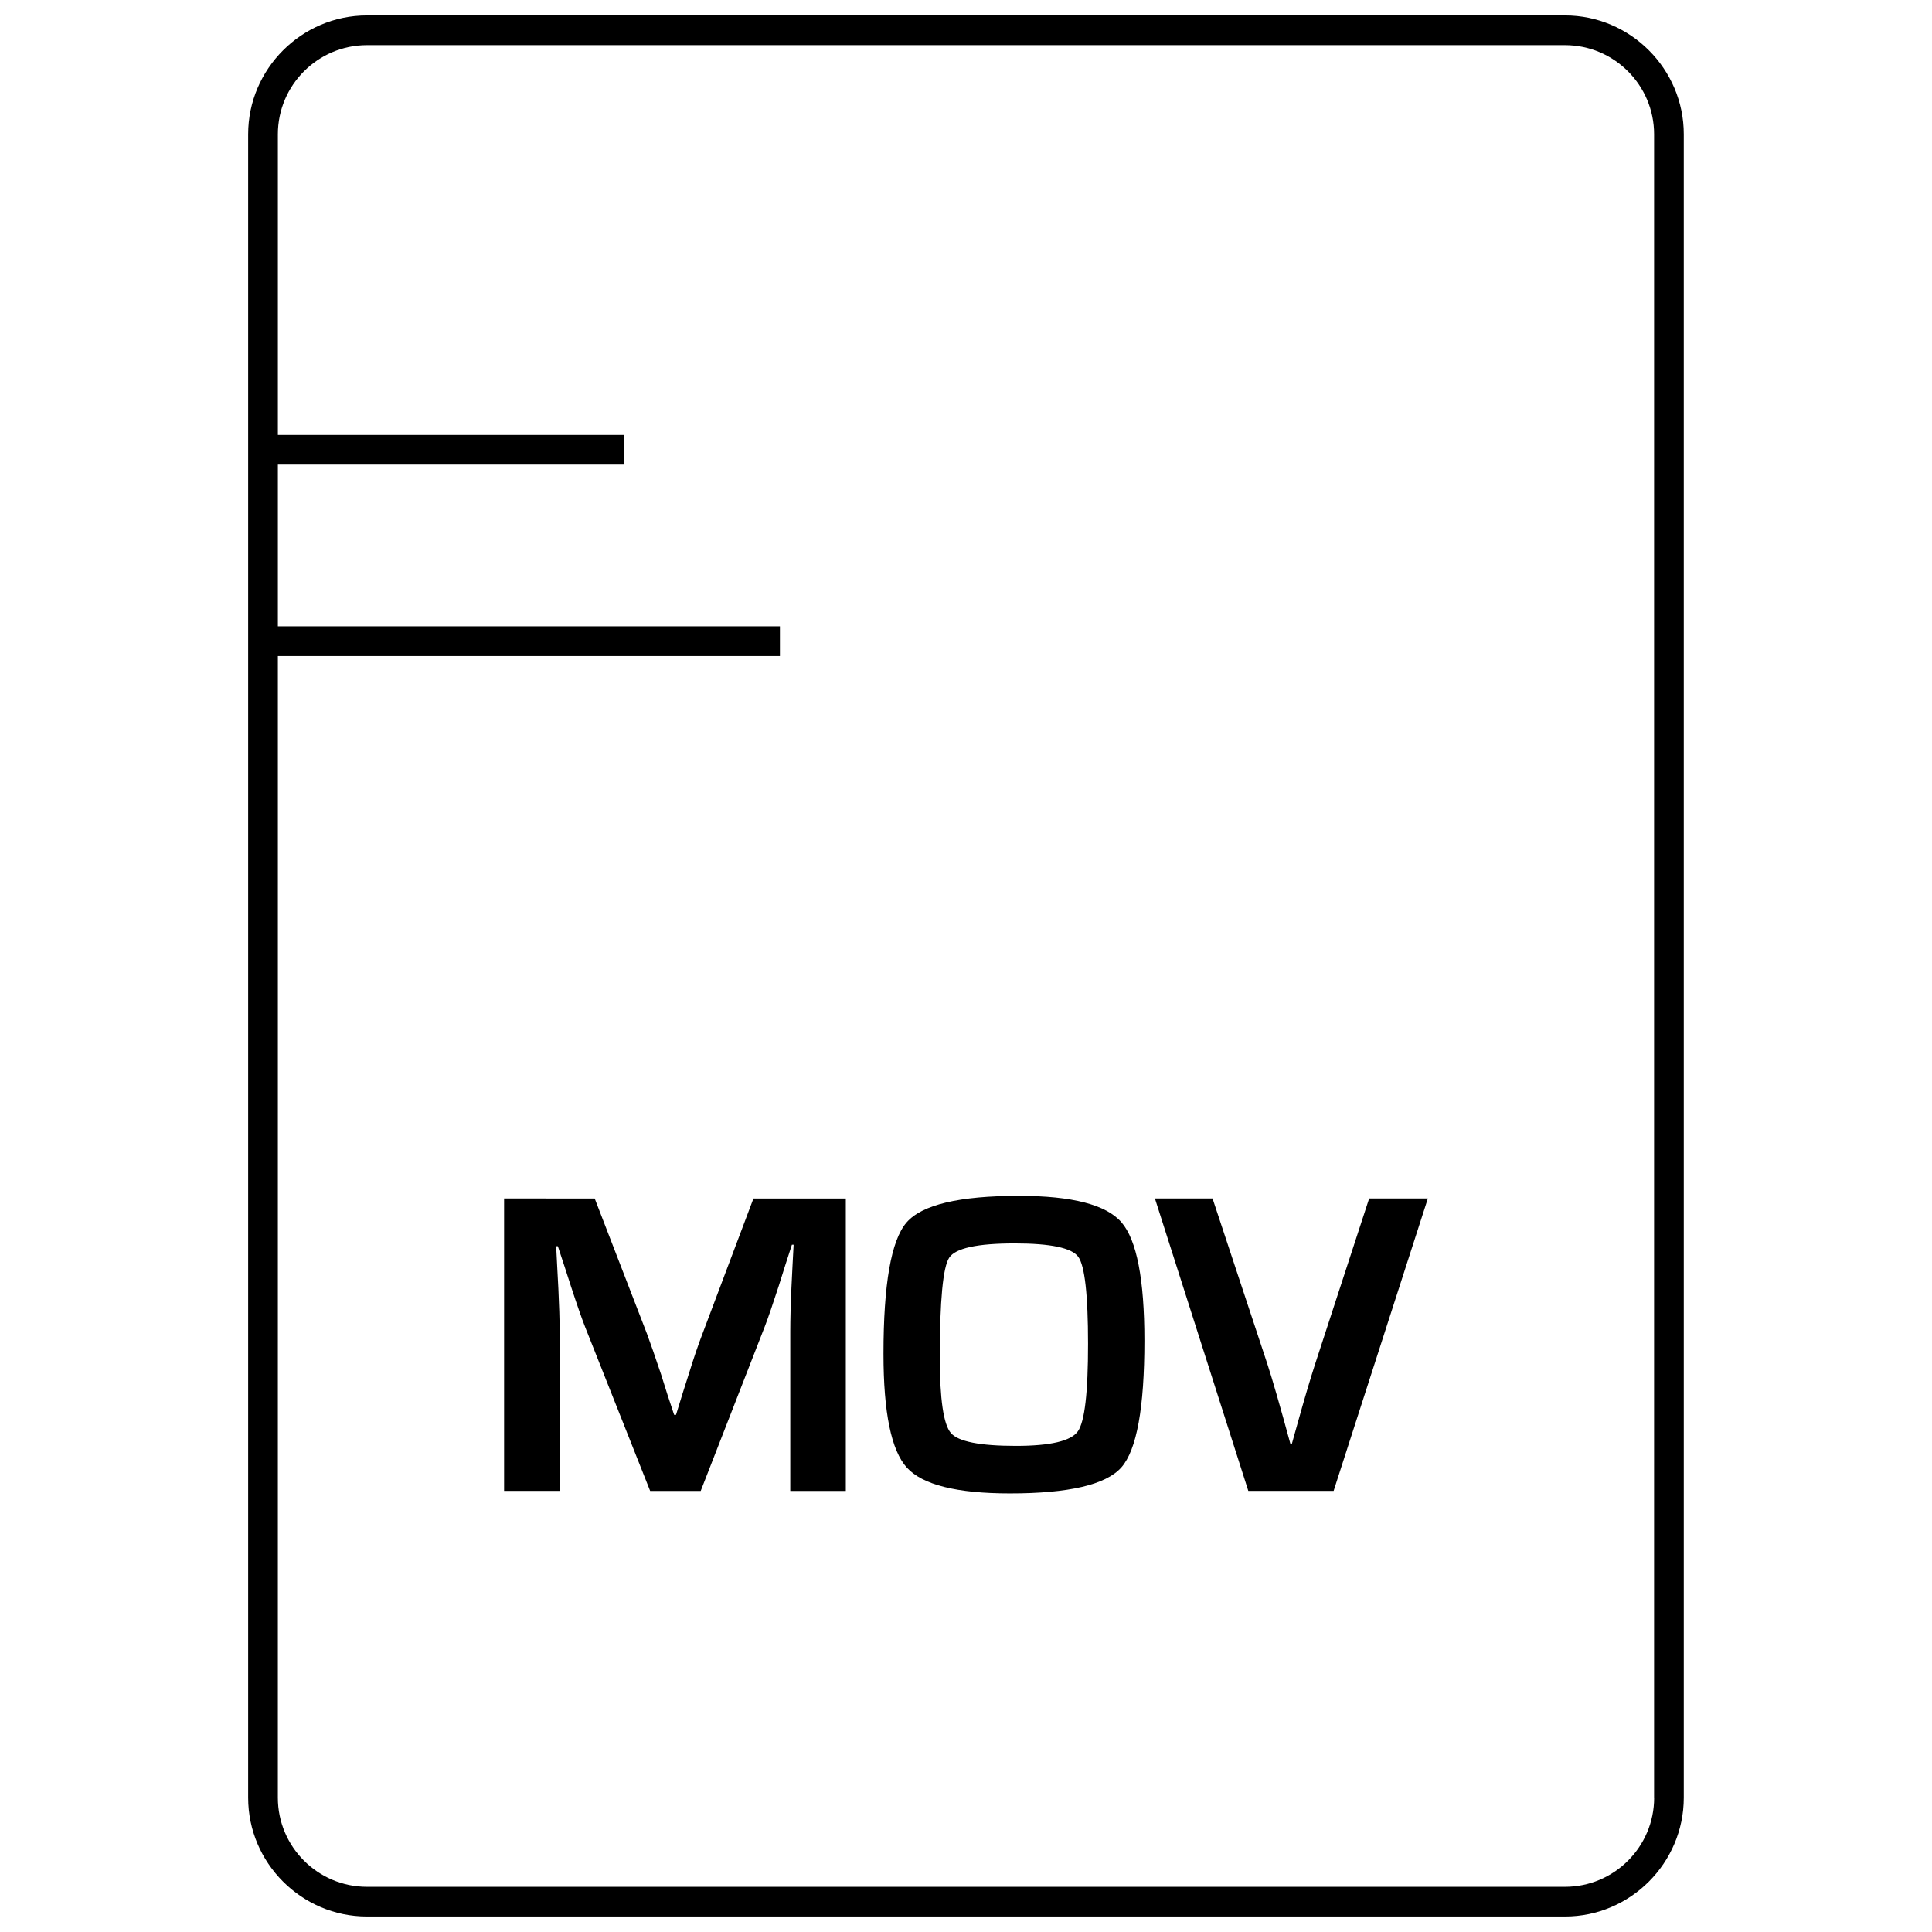 <?xml version="1.0" encoding="UTF-8"?>
<!-- Uploaded to: SVG Repo, www.svgrepo.com, Generator: SVG Repo Mixer Tools -->
<svg width="800px" height="800px" version="1.1" viewBox="144 144 512 512" xmlns="http://www.w3.org/2000/svg">
 <defs>
  <clipPath id="a">
   <path d="m209 148.09h382v503.81h-382z"/>
  </clipPath>
 </defs>
 <path d="m330.11 497.6c-1.008 2.613-2.234 6.172-3.621 10.676l-1.699 5.336-1.637 5.336h-0.504l-1.762-5.336-1.699-5.398c-1.559-4.66-2.801-8.219-3.731-10.738l-13.855-35.863-24.012-0.004v77.492h14.719v-42.242c0-3.148-0.125-6.91-0.332-11.305l-0.301-5.668-0.285-5.621h0.445l1.762 5.336 1.746 5.398c1.559 4.769 2.801 8.344 3.746 10.738l17.207 43.375h13.398l17.035-43.707c0.883-2.297 2.109-5.887 3.684-10.738l1.699-5.398 1.746-5.398h0.457l-0.301 5.731-0.285 5.793c-0.188 4.266-0.301 8.109-0.301 11.477v42.242h14.719v-77.492h-24.48z"/>
 <path d="m414.03 460.91c-15.824 0-25.773 2.363-29.82 7.102s-6.078 16.328-6.078 34.793c0 15.523 2.062 25.566 6.188 30.117 4.141 4.566 13.242 6.848 27.316 6.848 15.617 0 25.473-2.297 29.551-6.91 4.062-4.629 6.094-15.809 6.094-33.566 0-16.23-2.031-26.688-6.078-31.363-4.043-4.676-13.098-7.019-27.172-7.019zm15.602 62.422c-1.812 2.551-7.289 3.84-16.406 3.84-9.523 0-15.289-1.133-17.238-3.418-1.953-2.281-2.93-8.957-2.93-20.09 0-15.035 0.836-23.82 2.488-26.355 1.668-2.535 7.445-3.793 17.336-3.793 9.523 0 15.16 1.18 16.879 3.559 1.715 2.379 2.582 10.043 2.582 23.02 0.012 12.941-0.883 20.688-2.711 23.238z"/>
 <path d="m492.5 505.55c-1.273 3.938-2.832 9.195-4.66 15.777l-1.48 5.289h-0.395c-2.691-9.887-4.723-16.926-6.094-21.129l-14.531-43.879h-15.273l24.75 77.492h22.609l24.969-77.492h-15.555z"/>
 <g clip-path="url(#a)">
  <path d="m558.75 148.09h-317.5c-17.32 0-31.488 14.168-31.488 31.488v440.83c0 17.32 14.168 31.488 31.488 31.488h317.48c17.32 0 31.488-14.168 31.488-31.488v-440.83c0.016-17.32-14.172-31.488-31.473-31.488zm23.617 472.32c0 13.02-10.598 23.617-23.617 23.617h-317.5c-13.02 0-23.617-10.598-23.617-23.617l0.004-302.55h133.05v-7.871l-133.05-0.004v-42.855h91.691v-7.871h-91.691v-79.68c0-13.02 10.598-23.617 23.617-23.617h317.48c13.02 0 23.617 10.598 23.617 23.617l-0.004 440.83z"/>
 </g>
</svg>
